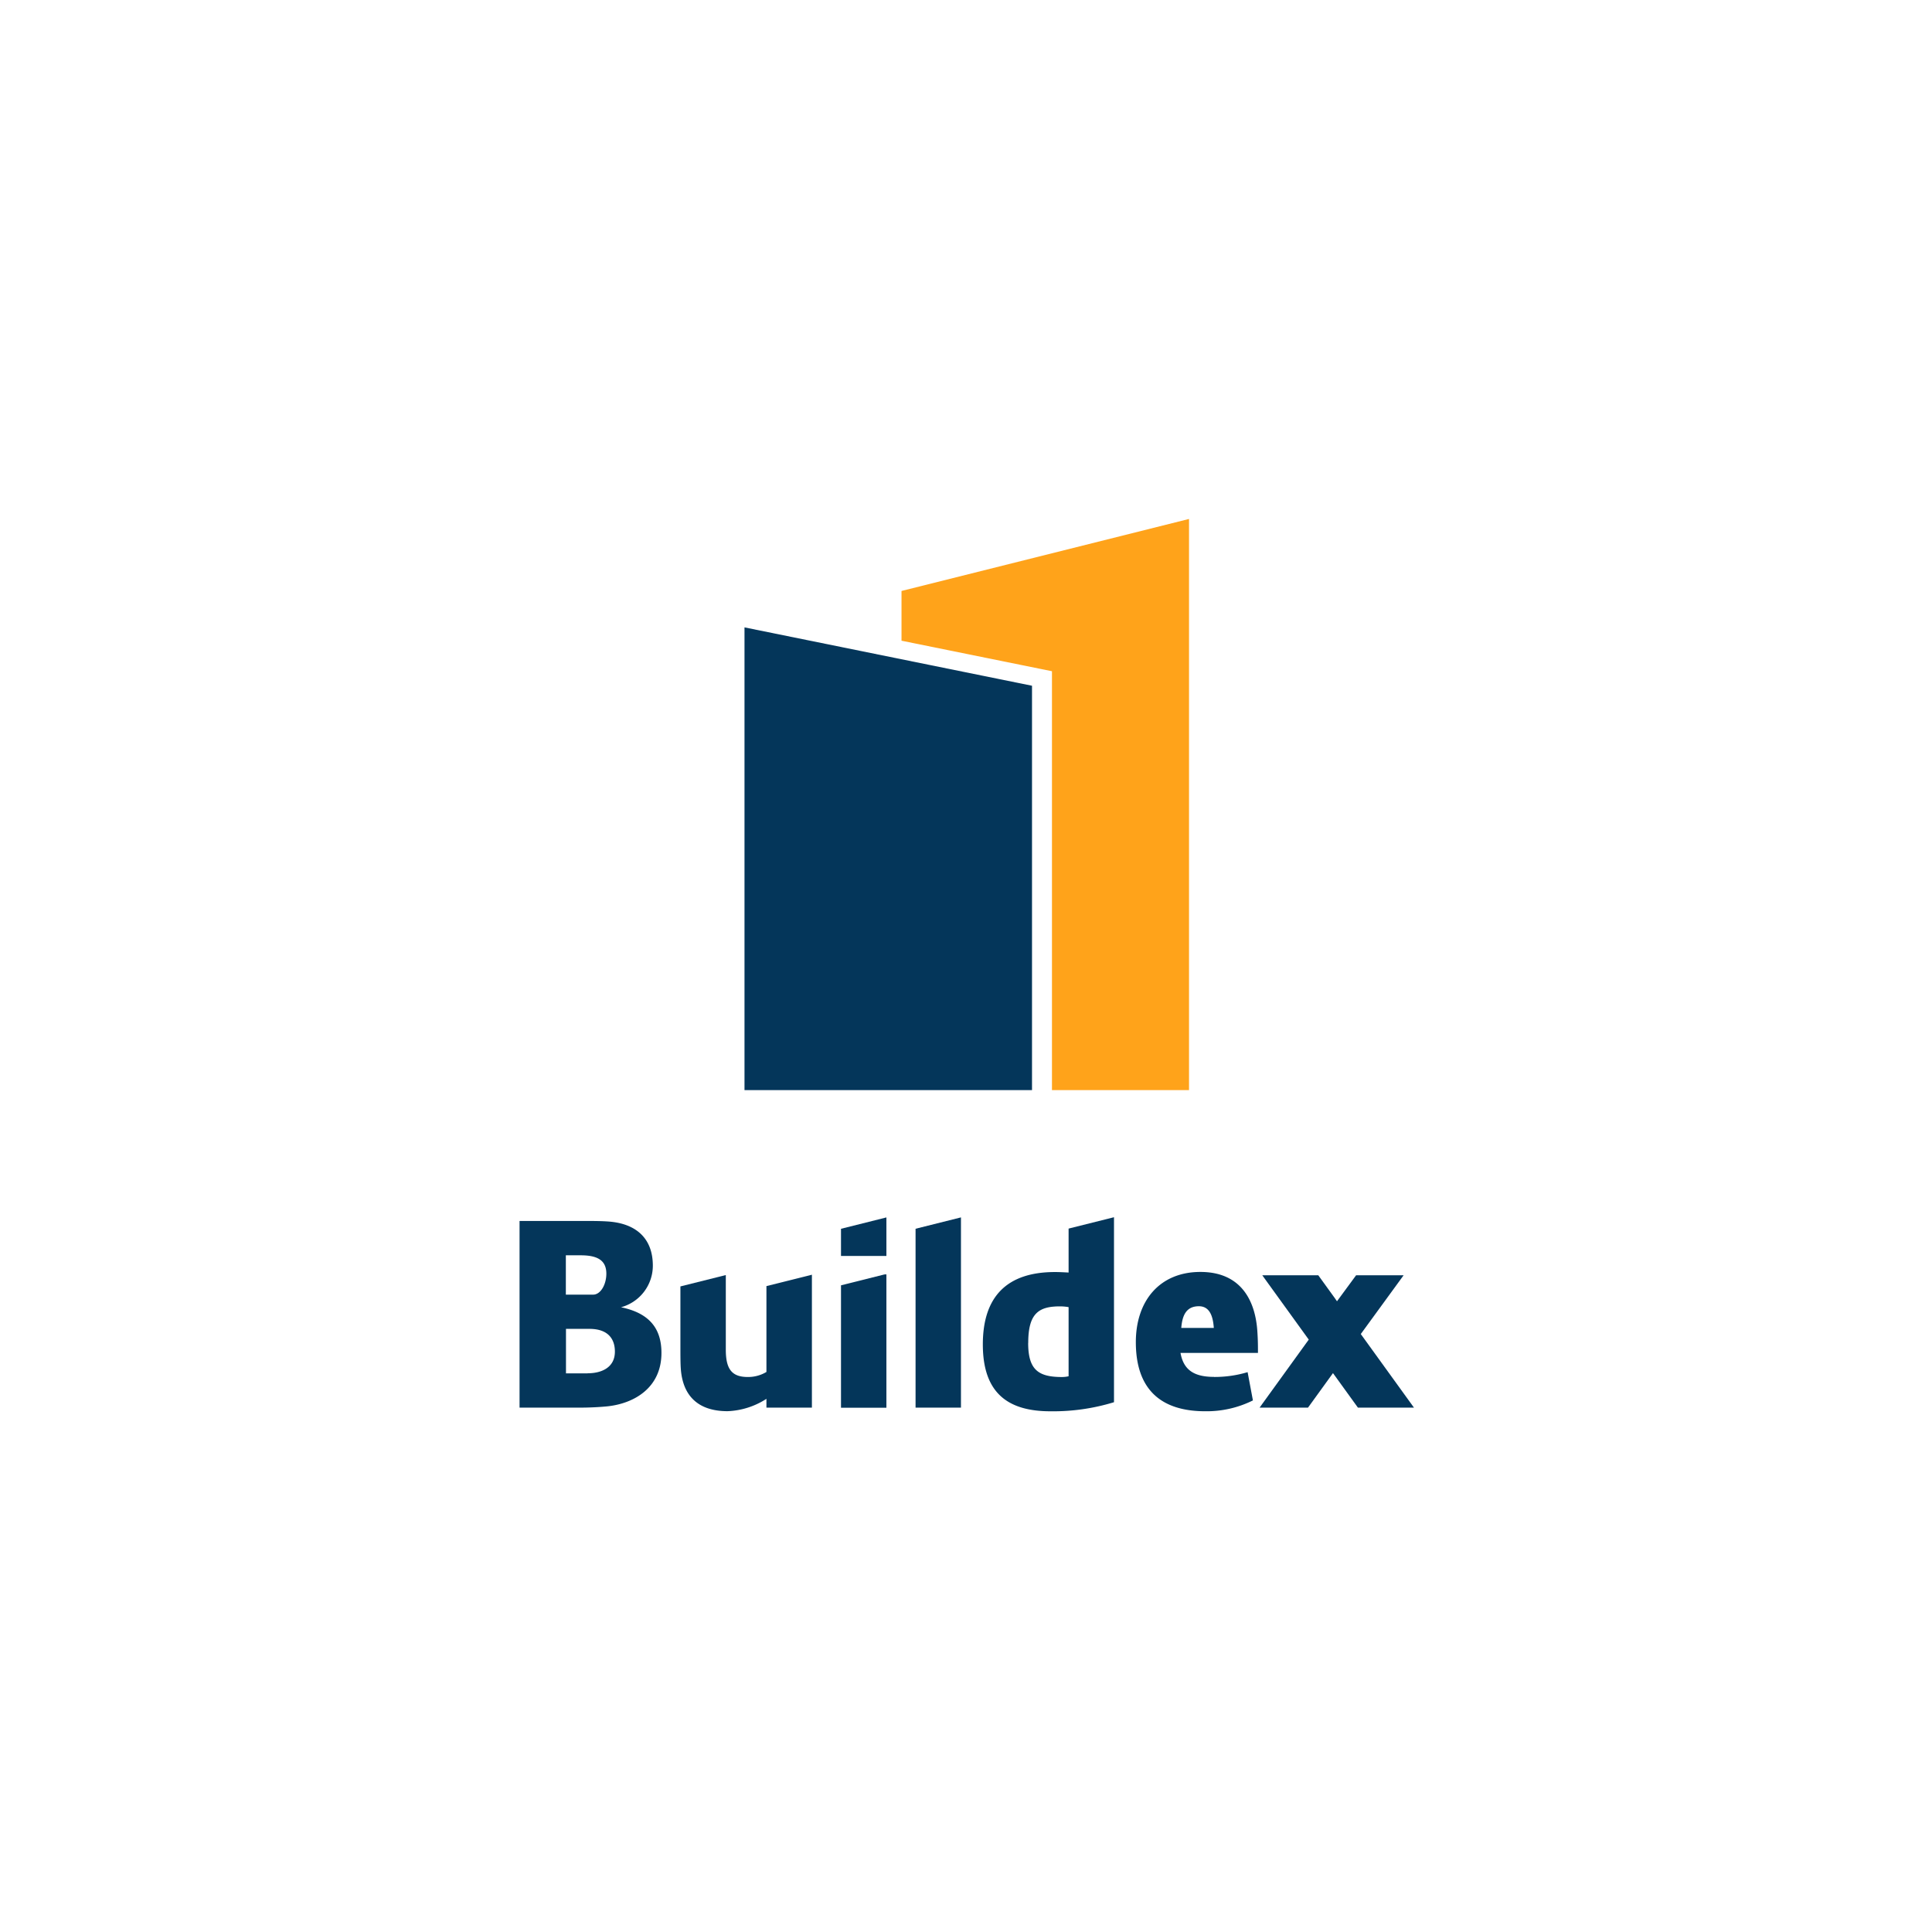 <svg id="Layer_1" data-name="Layer 1" xmlns="http://www.w3.org/2000/svg" viewBox="0 0 583 583"><defs><style>.cls-1{fill:#04365a;}.cls-1,.cls-2{fill-rule:evenodd;}.cls-2{fill:#ffa31a;}</style></defs><path class="cls-1" d="M231.28,388.09V414a10.73,10.73,0,0,1-5.64,1.52c-4.79,0-6.62-2.36-6.62-8.22V384.76l-13.7,3.43v18.32c0,2.58,0,5.17.15,6.92.68,7.69,5.1,12.41,14.08,12.41a23.19,23.19,0,0,0,11.73-3.73v2.66H245V384.66l-13.7,3.43Z"/><path class="cls-1" d="M361.78,394.17c3.35,0,4.27,3.2,4.5,6.55h-9.82c.3-3.81,1.52-6.55,5.32-6.55Zm4.57,21.32c-6.09,0-9.21-2.13-10.12-7.23H379.6c0-2.06,0-3.66-.16-6.17-.53-9.59-4.94-18.27-17.2-18.27S342.75,392.5,342.75,405c0,14.69,8,20.86,20.94,20.86a31.32,31.32,0,0,0,14.39-3.27l-1.6-8.53a34.71,34.71,0,0,1-10.13,1.45Z"/><path class="cls-1" d="M322.46,370.74V384c-1.37-.07-2.74-.15-4.11-.15-14.62,0-21.77,7.54-21.77,21.85,0,14.77,7.68,20.17,20.4,20.17a62.6,62.6,0,0,0,19.18-2.74V367.31l-13.7,3.43Zm-12.18,34.47c0-9,3.27-11,9.59-11a15.11,15.11,0,0,1,2.59.23v20.86a9,9,0,0,1-2,.23c-7.08,0-10.2-2.13-10.2-10.28Z"/><polygon class="cls-1" points="276.28 424.77 289.98 424.77 289.98 367.36 276.28 370.79 276.28 424.77 276.28 424.77"/><polygon class="cls-1" points="253.78 424.8 267.48 424.8 267.48 384.55 266.87 384.58 253.78 387.86 253.78 424.8 253.78 424.8"/><path class="cls-1" d="M177.33,414.42h-6.54V401h7.08c5.63,0,7.68,3.05,7.68,6.86,0,4.79-4,6.54-8.22,6.54ZM175.2,378.8c5,0,7.77,1.44,7.77,5.55,0,3.2-1.68,6.32-4,6.32h-8.22V378.8Zm12.18,15.68A13,13,0,0,0,197,381.92c0-8-4.79-12.71-13.47-13.32-2.29-.16-4.57-.16-7-.16H156.78v56.33h18c3.13,0,5.94-.15,8.38-.38,8.22-.83,16.44-5.63,16.44-16.13,0-7.31-3.58-12-12.18-13.78Z"/><polygon class="cls-1" points="380.9 384.82 382.58 387.15 382.58 387.15 394.93 404.24 380.09 424.77 394.7 424.77 402.24 414.35 409.77 424.77 426.68 424.77 410.63 402.56 423.56 384.82 409.22 384.82 406.37 388.7 403.45 392.67 402.64 391.51 397.8 384.82 380.9 384.82 380.9 384.82"/><polygon class="cls-1" points="253.78 378.99 267.48 378.99 267.48 367.37 253.78 370.8 253.78 378.99 253.78 378.99"/><polygon class="cls-2" points="317.44 328.95 358.8 328.95 358.8 156.6 272.04 178.33 272.04 193.34 317.44 202.55 317.44 328.95 317.44 328.95"/><polygon class="cls-1" points="311.42 328.95 224.66 328.95 224.66 189.32 311.42 206.93 311.42 328.95 311.42 328.95"/></svg>